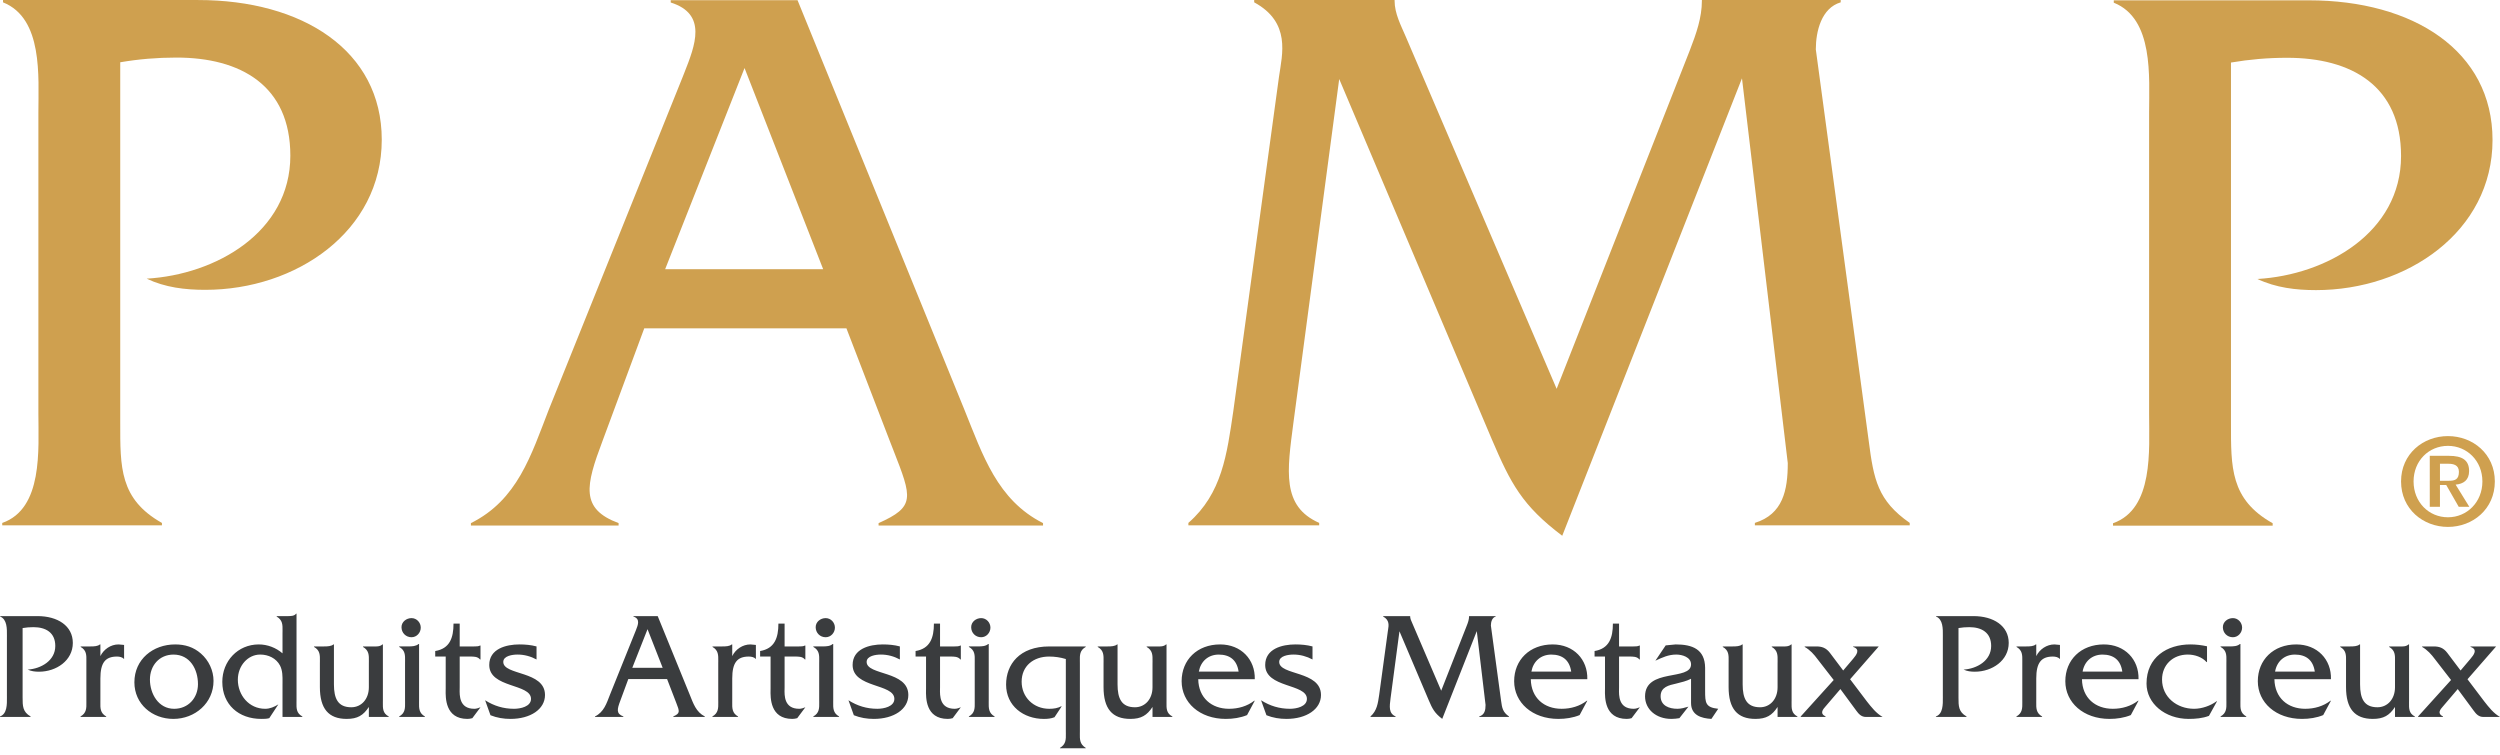 <?xml version="1.0" encoding="UTF-8"?>
<svg xmlns:xlink="http://www.w3.org/1999/xlink" xmlns="http://www.w3.org/2000/svg" width="192px" height="58px" viewBox="0 0 192 58" version="1.1">
  <defs>
    <path d="M0 0L192 0L192 57.469L0 57.469L0 0Z" id="path_1"></path>
    <clipPath id="mask_1">
      <use xlink:href="#path_1"></use>
    </clipPath>
  </defs>
  <g id="dadadad">
    <path d="M0 0L192 0L192 57.469L0 57.469L0 0Z" id="Background" fill="none" fill-rule="evenodd" stroke="none"></path>
    <g clip-path="url(#mask_1)">
      <path d="M15.209 0.002C23.217 0.002 29.319 3.865 29.319 10.732C29.319 17.784 22.729 22.259 15.765 22.259C14.225 22.259 12.685 22.081 11.264 21.401C16.562 21.093 22.298 17.847 22.298 11.957C22.298 6.561 18.477 4.421 13.545 4.421C12.065 4.421 10.647 4.541 9.234 4.783L9.234 32.441C9.234 35.873 9.174 38.323 12.437 40.162L12.437 40.346L0.172 40.346L0.172 40.162C3.315 39.063 2.948 34.52 2.948 31.763L2.948 8.646C2.948 5.886 3.315 1.41 0.232 0.181L0.232 0.002L15.209 0.002L15.209 0.002Z" id="Shape" fill="#CFA04F" fill-rule="evenodd" stroke="none"></path>
      <path d="M177.32 0.025C185.321 0.025 191.426 3.888 191.426 10.755C191.426 17.8 184.834 22.281 177.868 22.281C176.334 22.281 174.784 22.098 173.371 21.426C178.669 21.118 184.401 17.866 184.401 11.981C184.401 6.581 180.582 4.438 175.654 4.438C174.173 4.438 172.757 4.561 171.339 4.803L171.339 32.463C171.339 35.891 171.273 38.348 174.541 40.185L174.541 40.372L162.28 40.372L162.28 40.185C165.419 39.081 165.051 34.546 165.051 31.788L165.051 8.669C165.051 5.908 165.419 1.436 162.338 0.207L162.338 0.025L177.32 0.025L177.32 0.025Z" id="Shape" fill="#CFA04F" fill-rule="evenodd" stroke="none"></path>
      <path d="M46.274 33.864L49.478 25.217L65.006 25.217L68.335 33.864C68.435 34.122 68.531 34.367 68.622 34.6C70.044 38.238 70.308 38.913 67.475 40.175L67.475 40.359L80.105 40.359L80.105 40.175C76.589 38.4 75.483 34.964 74.068 31.47L61.251 0.016L51.512 0.016L51.512 0.193C54.339 1.082 53.395 3.47 52.549 5.608C52.51 5.706 52.472 5.803 52.434 5.9L42.143 31.47C40.787 34.964 39.742 38.4 36.166 40.175L36.166 40.359L47.508 40.359L47.508 40.175C44.548 39.075 44.98 37.3 46.274 33.864L46.274 33.864ZM51.083 20.675L57.181 5.225L63.219 20.675L51.083 20.675L51.083 20.675Z" id="Shape" fill="#CFA04F" fill-rule="evenodd" stroke="none"></path>
      <path d="M129.779 3.861C130.278 2.575 130.705 1.346 130.705 0.059L130.705 0L141.366 0L141.366 0.179C139.885 0.616 139.455 2.396 139.455 3.797L143.525 33.915C143.899 36.796 144.2 38.444 146.667 40.158L146.667 40.346L134.774 40.346L134.774 40.158C136.93 39.49 137.301 37.652 137.301 35.565L133.784 6.013L119.98 41.147C116.902 38.819 116.038 37.165 114.564 33.721L102.851 6.069L99.338 32.44C98.849 36.178 98.416 38.88 101.313 40.158L101.313 40.346L91.268 40.346L91.268 40.158C93.856 37.896 94.228 34.893 94.717 31.579L98.228 5.886C98.474 4.17 99.159 1.722 96.322 0.179L96.322 0L107.105 0L107.105 0.059C107.105 1.048 107.598 1.959 107.967 2.825L119.55 29.862L129.78 3.861L129.779 3.861Z" id="Shape" fill="#CFA04F" fill-rule="evenodd" stroke="none"></path>
      <path d="M191.603 36.974C191.603 34.855 189.908 33.492 188.002 33.492C186.1 33.492 184.401 34.855 184.401 36.974C184.401 39.1 186.1 40.467 188.002 40.467C189.908 40.467 191.603 39.1 191.603 36.974L191.603 36.974ZM188.003 39.727C189.459 39.727 190.648 38.569 190.648 36.975C190.648 35.387 189.459 34.242 188.003 34.242C186.533 34.242 185.362 35.387 185.362 36.975C185.362 38.569 186.533 39.727 188.003 39.727L188.003 39.727ZM188.089 35.008L186.606 35.008L186.606 38.921L187.388 38.921L187.388 37.249L187.871 37.249L188.829 38.921L189.643 38.921L188.592 37.219C189.178 37.166 189.627 36.892 189.627 36.174C189.627 35.321 189.073 35.008 188.089 35.008L188.089 35.008ZM188.079 36.923L187.389 36.923L187.389 35.617L188.044 35.617C188.396 35.617 188.845 35.697 188.845 36.233C188.845 36.84 188.52 36.923 188.079 36.923L188.079 36.923Z" id="Shape" fill="#CFA04F" fill-rule="evenodd" stroke="none"></path>
      <g id="Group" transform="translate(-0.001 47.131)">
        <g id="Group">
          <path d="M21.248 0.221L21.248 0.187L22.052 0.187C22.324 0.187 22.607 0.187 22.738 0L22.774 0L22.774 6.633C22.774 6.694 22.773 6.754 22.772 6.813C22.765 7.273 22.759 7.643 23.223 7.894L23.223 7.93L21.698 7.93L21.698 5.411C21.698 5.356 21.698 5.3 21.699 5.243C21.702 4.821 21.706 4.372 21.508 3.984C21.213 3.421 20.612 3.139 19.982 3.139C19.036 3.139 18.267 3.998 18.267 5.071C18.267 6.256 19.122 7.304 20.363 7.304C20.74 7.304 21.058 7.162 21.378 6.965L20.681 8.025C20.48 8.081 20.279 8.081 20.065 8.081C18.337 8.081 17.074 6.989 17.074 5.234C17.074 3.646 18.258 2.361 19.877 2.361C20.54 2.361 21.198 2.611 21.698 3.046L21.698 1.495C21.698 1.435 21.699 1.377 21.7 1.32C21.706 0.86 21.712 0.494 21.248 0.221L21.248 0.221ZM5.594 2.247C5.594 0.928 4.423 0.186 2.883 0.186L0.012 0.186L0.012 0.219C0.548 0.434 0.539 1.16 0.533 1.691C0.533 1.745 0.532 1.797 0.532 1.846L0.532 6.281C0.532 6.329 0.533 6.38 0.533 6.432C0.539 6.963 0.548 7.699 0 7.892L0 7.928L2.351 7.928L2.351 7.892C1.737 7.544 1.737 7.08 1.737 6.439L1.737 1.104C2.015 1.057 2.282 1.035 2.568 1.035C3.512 1.035 4.247 1.446 4.247 2.479C4.247 3.611 3.145 4.231 2.127 4.293C2.401 4.423 2.695 4.456 2.995 4.456C4.329 4.456 5.594 3.596 5.594 2.247L5.594 2.247ZM51.873 6.681L51.233 5.02L48.255 5.02L47.642 6.681C47.393 7.34 47.309 7.68 47.876 7.892L47.876 7.928L45.696 7.928L45.696 7.892C46.387 7.55 46.584 6.891 46.848 6.219L48.822 1.313L48.843 1.26C49.005 0.85 49.188 0.391 48.644 0.219L48.644 0.186L50.513 0.186L52.972 6.219C53.244 6.891 53.455 7.55 54.13 7.892L54.13 7.928L51.709 7.928L51.709 7.892C52.252 7.65 52.202 7.52 51.928 6.822L51.873 6.681L51.873 6.681ZM110.685 5.915L108.462 0.726C108.391 0.563 108.3 0.386 108.3 0.196L108.3 0.186L106.226 0.186L106.226 0.219C106.728 0.489 106.658 0.91 106.605 1.231C106.6 1.259 106.596 1.286 106.592 1.313L105.92 6.248C105.825 6.879 105.752 7.455 105.255 7.892L105.255 7.928L107.184 7.928L107.184 7.892C106.645 7.653 106.71 7.155 106.799 6.467L106.807 6.411L107.479 1.351L109.731 6.654C110.013 7.314 110.179 7.634 110.764 8.079L113.418 1.339L114.092 7.008C114.092 7.409 114.021 7.764 113.606 7.892L113.606 7.928L115.89 7.928L115.89 7.892C115.414 7.561 115.359 7.245 115.285 6.693L114.501 0.913C114.501 0.641 114.588 0.302 114.871 0.219L114.871 0.186L112.826 0.186L112.826 0.196C112.826 0.444 112.746 0.68 112.645 0.928L110.685 5.915L110.685 5.915ZM148.689 0.219L148.689 0.186L151.562 0.186C153.098 0.186 154.271 0.928 154.271 2.247C154.271 3.596 153.001 4.456 151.667 4.456C151.374 4.456 151.074 4.423 150.804 4.293C151.826 4.231 152.922 3.611 152.922 2.479C152.922 1.446 152.184 1.035 151.245 1.035C150.956 1.035 150.689 1.057 150.413 1.104L150.413 6.451C150.413 7.085 150.413 7.546 151.03 7.892L151.03 7.928L148.679 7.928L148.679 7.892C149.226 7.699 149.218 6.963 149.212 6.43C149.211 6.378 149.211 6.328 149.211 6.281L149.211 1.846C149.211 1.798 149.211 1.747 149.212 1.694C149.218 1.162 149.226 0.434 148.689 0.219L148.689 0.219ZM31.605 1.809C32.008 1.809 32.315 1.459 32.315 1.071C32.315 0.682 32.008 0.34 31.605 0.34C31.219 0.34 30.836 0.621 30.836 1.036C30.836 1.471 31.169 1.809 31.605 1.809L31.605 1.809ZM63.411 1.809C63.815 1.809 64.122 1.459 64.122 1.071C64.122 0.682 63.815 0.34 63.411 0.34C63.023 0.34 62.645 0.621 62.645 1.036C62.645 1.471 62.976 1.809 63.411 1.809L63.411 1.809ZM75.355 1.809C75.758 1.809 76.066 1.459 76.066 1.071C76.066 0.682 75.758 0.34 75.355 0.34C74.967 0.34 74.588 0.621 74.588 1.036C74.588 1.471 74.917 1.809 75.355 1.809L75.355 1.809ZM172.195 1.071C172.195 1.459 171.887 1.809 171.488 1.809C171.045 1.809 170.717 1.471 170.717 1.036C170.717 0.621 171.094 0.34 171.488 0.34C171.887 0.34 172.195 0.682 172.195 1.071L172.195 1.071ZM36.015 3.292L35.306 3.292L35.306 5.648C35.306 5.684 35.305 5.726 35.304 5.771C35.292 6.283 35.269 7.304 36.429 7.304C36.594 7.304 36.75 7.247 36.903 7.187L36.276 8.025C36.157 8.058 36.027 8.081 35.897 8.081C34.185 8.081 34.218 6.438 34.229 5.85C34.23 5.809 34.231 5.773 34.231 5.743L34.231 3.292L33.426 3.292L33.426 2.868C34.54 2.682 34.831 1.86 34.831 0.764L35.306 0.764L35.306 2.515L36.418 2.515C36.57 2.515 36.75 2.515 36.867 2.446L36.903 2.446L36.903 3.517L36.867 3.517C36.692 3.288 36.376 3.29 36.087 3.292L36.015 3.292L36.015 3.292ZM60.258 3.292L60.966 3.292L61.038 3.292C61.328 3.29 61.643 3.288 61.816 3.517L61.853 3.517L61.853 2.446L61.816 2.446C61.698 2.515 61.518 2.515 61.368 2.515L60.258 2.515L60.258 0.764L59.783 0.764C59.783 1.86 59.486 2.682 58.378 2.868L58.378 3.292L59.181 3.292L59.181 5.743C59.181 5.773 59.181 5.809 59.18 5.851C59.168 6.44 59.136 8.081 60.849 8.081C60.977 8.081 61.11 8.058 61.227 8.025L61.853 7.187C61.698 7.247 61.544 7.304 61.38 7.304C60.219 7.304 60.243 6.287 60.256 5.774C60.257 5.727 60.258 5.685 60.258 5.648L60.258 3.292L60.258 3.292ZM72.196 3.292L72.908 3.292L72.98 3.292C73.269 3.29 73.582 3.288 73.758 3.517L73.793 3.517L73.793 2.446L73.758 2.446C73.64 2.515 73.46 2.515 73.308 2.515L72.196 2.515L72.196 0.764L71.725 0.764C71.725 1.86 71.43 2.682 70.317 2.868L70.317 3.292L71.121 3.292L71.121 5.743C71.121 5.773 71.12 5.809 71.119 5.85C71.108 6.438 71.076 8.081 72.79 8.081C72.92 8.081 73.053 8.058 73.167 8.025L73.793 7.187C73.64 7.247 73.487 7.304 73.322 7.304C72.159 7.304 72.182 6.283 72.194 5.771C72.195 5.726 72.196 5.684 72.196 5.648L72.196 3.292L72.196 3.292ZM125.052 3.292L124.344 3.292L124.344 5.648C124.344 5.685 124.343 5.727 124.342 5.773C124.33 6.286 124.306 7.304 125.466 7.304C125.634 7.304 125.781 7.247 125.94 7.187L125.308 8.025C125.193 8.058 125.065 8.081 124.933 8.081C123.222 8.081 123.252 6.433 123.263 5.847C123.264 5.807 123.265 5.772 123.265 5.743L123.265 3.292L122.464 3.292L122.464 2.868C123.576 2.682 123.871 1.86 123.871 0.764L124.344 0.764L124.344 2.515L125.454 2.515C125.611 2.515 125.781 2.515 125.908 2.446L125.94 2.446L125.94 3.517L125.908 3.517C125.73 3.288 125.415 3.29 125.124 3.292L125.052 3.292L125.052 3.292ZM50.893 4.154L48.562 4.154L49.732 1.189L50.893 4.154L50.893 4.154ZM30.659 2.551L30.659 2.513L31.382 2.513C31.651 2.513 31.949 2.501 32.149 2.326L32.186 2.326L32.186 6.621C32.186 6.681 32.185 6.74 32.184 6.798C32.177 7.257 32.171 7.631 32.632 7.892L32.632 7.928L30.659 7.928L30.659 7.892C31.122 7.631 31.117 7.257 31.11 6.797C31.109 6.74 31.108 6.681 31.108 6.621L31.108 3.809C31.108 3.748 31.109 3.69 31.11 3.632C31.117 3.175 31.122 2.812 30.659 2.551L30.659 2.551ZM62.464 2.551L62.464 2.513L63.188 2.513C63.459 2.513 63.758 2.501 63.955 2.326L63.992 2.326L63.992 6.621C63.992 6.678 63.991 6.735 63.99 6.791C63.984 7.253 63.978 7.629 64.44 7.892L64.44 7.928L62.464 7.928L62.464 7.892C62.929 7.63 62.924 7.255 62.917 6.794C62.916 6.738 62.915 6.68 62.915 6.621L62.915 3.809C62.915 3.749 62.916 3.691 62.917 3.635C62.924 3.176 62.929 2.813 62.464 2.551L62.464 2.551ZM74.412 2.551L74.412 2.513L75.132 2.513C75.404 2.513 75.698 2.501 75.897 2.326L75.936 2.326L75.936 6.621C75.936 6.678 75.935 6.735 75.934 6.79C75.928 7.253 75.923 7.629 76.385 7.892L76.385 7.928L74.412 7.928L74.412 7.892C74.874 7.63 74.868 7.255 74.861 6.795C74.861 6.738 74.86 6.68 74.86 6.621L74.86 3.809C74.86 3.749 74.861 3.691 74.861 3.634C74.868 3.176 74.874 2.812 74.412 2.551L74.412 2.551ZM170.541 2.513L170.541 2.551C171.001 2.812 170.996 3.175 170.989 3.634C170.988 3.691 170.987 3.749 170.987 3.809L170.987 6.621C170.987 6.68 170.988 6.739 170.989 6.796C170.996 7.256 171.001 7.63 170.541 7.892L170.541 7.928L172.515 7.928L172.515 7.892C172.051 7.631 172.057 7.258 172.064 6.799C172.065 6.741 172.066 6.682 172.066 6.621L172.066 2.326L172.03 2.326C171.83 2.501 171.534 2.513 171.26 2.513L170.541 2.513L170.541 2.513ZM6.197 2.515L6.197 2.553C6.647 2.814 6.642 3.177 6.635 3.635C6.635 3.692 6.634 3.751 6.634 3.811L6.634 6.622C6.634 6.681 6.634 6.738 6.635 6.794C6.642 7.255 6.647 7.63 6.184 7.894L6.184 7.93L8.159 7.93L8.159 7.894C7.697 7.631 7.702 7.258 7.71 6.799C7.71 6.742 7.711 6.683 7.711 6.622L7.711 4.977C7.711 3.764 8.089 3.292 8.988 3.292C9.189 3.292 9.4 3.341 9.531 3.482L9.531 2.4L9.106 2.361C8.513 2.361 7.972 2.728 7.711 3.257L7.711 2.361L7.675 2.361C7.508 2.504 7.225 2.515 6.954 2.515L6.197 2.515L6.197 2.515ZM13.313 8.081C11.694 8.081 10.322 6.943 10.322 5.269C10.322 3.506 11.753 2.361 13.454 2.361C14.211 2.361 14.863 2.565 15.43 3.059C16.035 3.586 16.4 4.363 16.4 5.162C16.4 6.859 14.981 8.081 13.313 8.081L13.313 8.081ZM27.879 2.515L27.879 2.553C28.343 2.824 28.338 3.188 28.331 3.656C28.33 3.714 28.329 3.774 28.329 3.835L28.329 5.648C28.329 6.554 27.762 7.187 26.979 7.187C25.952 7.187 25.647 6.515 25.647 5.432L25.647 2.361L25.61 2.361C25.444 2.504 25.149 2.515 24.888 2.515L24.118 2.515L24.118 2.553C24.583 2.814 24.577 3.184 24.57 3.643C24.569 3.701 24.568 3.76 24.568 3.821L24.568 5.636C24.568 7.292 25.232 8.081 26.627 8.081C27.457 8.081 27.903 7.811 28.329 7.163L28.329 7.93L29.856 7.93L29.856 7.894C29.394 7.653 29.399 7.278 29.405 6.817C29.406 6.762 29.407 6.705 29.407 6.648L29.407 2.361L29.371 2.361C29.192 2.532 28.906 2.524 28.637 2.518C28.585 2.516 28.533 2.515 28.484 2.515L27.879 2.515L27.879 2.515ZM41.207 2.515C40.782 2.4 40.332 2.361 39.893 2.361C38.877 2.361 37.575 2.694 37.575 3.939C37.575 5.727 40.782 5.354 40.782 6.542C40.782 7.14 39.965 7.304 39.48 7.304C38.663 7.304 37.942 7.084 37.258 6.649L37.67 7.799C38.167 7.997 38.675 8.081 39.206 8.081C40.733 8.081 41.857 7.342 41.857 6.245C41.857 4.374 38.653 4.752 38.653 3.706C38.653 3.234 39.363 3.139 39.753 3.139C40.27 3.139 40.77 3.28 41.207 3.517L41.207 2.515L41.207 2.515ZM54.722 2.553L54.722 2.515L55.478 2.515C55.752 2.515 56.033 2.504 56.2 2.361L56.237 2.361L56.237 3.257C56.495 2.728 57.042 2.361 57.632 2.361L58.053 2.4L58.053 3.482C57.925 3.341 57.717 3.292 57.511 3.292C56.614 3.292 56.237 3.764 56.237 4.977L56.237 6.622C56.237 6.682 56.236 6.74 56.236 6.797C56.229 7.257 56.223 7.631 56.683 7.894L56.683 7.93L54.711 7.93L54.711 7.894C55.175 7.629 55.17 7.251 55.164 6.787C55.163 6.733 55.162 6.678 55.162 6.622L55.162 3.811C55.162 3.753 55.163 3.698 55.164 3.643C55.17 3.181 55.175 2.816 54.722 2.553L54.722 2.553ZM67.798 2.361C68.24 2.361 68.688 2.4 69.111 2.515L69.111 3.517C68.673 3.28 68.178 3.139 67.657 3.139C67.267 3.139 66.559 3.234 66.559 3.706C66.559 4.752 69.761 4.374 69.761 6.245C69.761 7.342 68.639 8.081 67.114 8.081C66.581 8.081 66.073 7.997 65.576 7.799L65.163 6.649C65.846 7.084 66.57 7.304 67.384 7.304C67.869 7.304 68.688 7.14 68.688 6.542C68.688 5.354 65.482 5.727 65.482 3.939C65.482 2.694 66.781 2.361 67.798 2.361L67.798 2.361ZM88.065 2.515L88.065 2.553C88.527 2.824 88.522 3.188 88.516 3.658C88.515 3.715 88.514 3.774 88.514 3.835L88.514 5.648C88.514 6.554 87.947 7.187 87.165 7.187C86.138 7.187 85.829 6.515 85.829 5.432L85.829 2.361L85.794 2.361C85.628 2.504 85.335 2.515 85.073 2.515L84.306 2.515L84.306 2.553C84.767 2.814 84.762 3.186 84.755 3.646C84.754 3.703 84.753 3.762 84.753 3.821L84.753 5.636C84.753 7.292 85.415 8.081 86.813 8.081C87.639 8.081 88.089 7.811 88.514 7.163L88.514 7.93L90.04 7.93L90.04 7.894C89.577 7.653 89.582 7.279 89.589 6.819C89.59 6.763 89.59 6.706 89.59 6.648L89.59 2.361L89.554 2.361C89.378 2.532 89.09 2.524 88.821 2.518C88.769 2.516 88.718 2.515 88.668 2.515L88.065 2.515L88.065 2.515ZM93.706 2.361C95.314 2.361 96.409 3.517 96.368 5.034L92.026 5.034C92.052 6.47 93.056 7.304 94.39 7.304C95.101 7.304 95.787 7.105 96.33 6.683L96.368 6.683L95.775 7.788C95.266 7.997 94.7 8.081 94.143 8.081C92.131 8.081 90.75 6.823 90.75 5.185C90.75 3.551 91.943 2.361 93.706 2.361L93.706 2.361ZM99.486 2.361C99.926 2.361 100.372 2.4 100.802 2.515L100.802 3.517C100.362 3.28 99.863 3.139 99.346 3.139C98.955 3.139 98.244 3.234 98.244 3.706C98.244 4.752 101.453 4.374 101.453 6.245C101.453 7.342 100.329 8.081 98.8 8.081C98.269 8.081 97.76 7.997 97.264 7.799L96.851 6.649C97.534 7.084 98.259 7.304 99.076 7.304C99.561 7.304 100.372 7.14 100.372 6.542C100.372 5.354 97.168 5.727 97.168 3.939C97.168 2.694 98.472 2.361 99.486 2.361L99.486 2.361ZM119.247 2.361C120.858 2.361 121.949 3.517 121.907 5.034L117.567 5.034C117.59 6.47 118.592 7.304 119.931 7.304C120.64 7.304 121.329 7.105 121.871 6.683L121.907 6.683L121.315 7.788C120.805 7.997 120.238 8.081 119.685 8.081C117.675 8.081 116.288 6.823 116.288 5.185C116.288 3.551 117.483 2.361 119.247 2.361L119.247 2.361ZM131.96 7.304C130.978 7.2 130.954 6.847 130.954 5.918L130.954 4.153C130.939 2.728 129.973 2.361 128.695 2.361L127.926 2.435L127.134 3.611C127.663 3.365 128.139 3.139 128.739 3.139C129.18 3.139 129.873 3.329 129.873 3.894C129.873 5.176 126.341 4.164 126.341 6.351C126.341 7.327 127.17 8.081 128.364 8.081C128.563 8.081 128.776 8.058 128.978 8.025L129.673 7.14C129.39 7.224 129.106 7.304 128.824 7.304C128.199 7.304 127.537 7.072 127.537 6.34C127.537 5.624 128.178 5.494 128.739 5.366C129.13 5.269 129.532 5.176 129.873 4.998L129.873 6.859C129.873 7.799 130.658 8.036 131.437 8.081L131.96 7.304L131.96 7.304ZM136.073 2.553L136.073 2.515L136.676 2.515C136.725 2.515 136.776 2.516 136.827 2.518C137.094 2.524 137.383 2.532 137.561 2.361L137.596 2.361L137.596 6.648C137.596 6.705 137.595 6.762 137.594 6.817C137.588 7.278 137.582 7.653 138.044 7.894L138.044 7.93L136.519 7.93L136.519 7.163C136.1 7.811 135.646 8.081 134.818 8.081C133.422 8.081 132.758 7.292 132.758 5.636L132.758 3.821C132.758 3.76 132.759 3.701 132.76 3.642C132.767 3.184 132.773 2.813 132.31 2.553L132.31 2.515L133.078 2.515C133.339 2.515 133.633 2.504 133.801 2.361L133.837 2.361L133.837 5.432C133.837 6.515 134.146 7.187 135.173 7.187C135.952 7.187 136.519 6.554 136.519 5.648L136.519 3.835C136.519 3.773 136.52 3.713 136.521 3.655C136.528 3.188 136.533 2.824 136.073 2.553L136.073 2.553ZM154.869 2.515L154.869 2.553C155.325 2.816 155.32 3.182 155.314 3.644C155.313 3.698 155.313 3.754 155.313 3.811L155.313 6.622C155.313 6.678 155.313 6.733 155.314 6.787C155.32 7.251 155.325 7.629 154.861 7.894L154.861 7.93L156.835 7.93L156.835 7.894C156.373 7.63 156.378 7.254 156.385 6.792C156.386 6.737 156.386 6.68 156.386 6.622L156.386 4.977C156.386 3.764 156.767 3.292 157.664 3.292C157.864 3.292 158.077 3.341 158.206 3.482L158.206 2.4L157.782 2.361C157.193 2.361 156.647 2.728 156.386 3.257L156.386 2.361L156.347 2.361C156.188 2.504 155.901 2.515 155.629 2.515L154.869 2.515L154.869 2.515ZM161.576 2.361C163.185 2.361 164.282 3.517 164.24 5.034L159.896 5.034C159.92 6.47 160.923 7.304 162.263 7.304C162.973 7.304 163.66 7.105 164.201 6.683L164.24 6.683L163.647 7.788C163.136 7.997 162.571 8.081 162.015 8.081C160.005 8.081 158.618 6.823 158.618 5.185C158.618 3.551 159.813 2.361 161.576 2.361L161.576 2.361ZM168.222 2.361C168.644 2.361 169.082 2.412 169.5 2.504L169.5 3.714L169.463 3.714C169.119 3.329 168.552 3.139 168.022 3.139C166.87 3.139 166.046 3.939 166.046 5.055C166.046 6.412 167.192 7.304 168.505 7.304C169.111 7.304 169.772 7.069 170.229 6.728L170.268 6.728L169.649 7.847C169.153 8.036 168.613 8.081 168.093 8.081C166.272 8.081 164.854 6.892 164.854 5.366C164.854 3.341 166.435 2.361 168.222 2.361L168.222 2.361ZM179.018 5.034C179.065 3.517 177.966 2.361 176.355 2.361C174.593 2.361 173.401 3.551 173.401 5.185C173.401 6.823 174.785 8.081 176.797 8.081C177.352 8.081 177.919 7.997 178.423 7.788L179.018 6.683L178.982 6.683C178.437 7.105 177.751 7.304 177.039 7.304C175.706 7.304 174.703 6.47 174.676 5.034L179.018 5.034L179.018 5.034ZM183.488 2.515L183.488 2.553C183.951 2.822 183.946 3.185 183.938 3.651C183.937 3.711 183.937 3.772 183.937 3.835L183.937 5.648C183.937 6.554 183.367 7.187 182.587 7.187C181.56 7.187 181.255 6.515 181.255 5.432L181.255 2.361L181.216 2.361C181.056 2.504 180.759 2.515 180.497 2.515L179.729 2.515L179.729 2.553C180.19 2.814 180.184 3.185 180.177 3.646C180.176 3.703 180.176 3.762 180.176 3.821L180.176 5.636C180.176 7.292 180.839 8.081 182.235 8.081C183.063 8.081 183.512 7.811 183.937 7.163L183.937 7.93L185.462 7.93L185.462 7.894C185.001 7.655 185.007 7.285 185.015 6.829C185.016 6.77 185.017 6.71 185.017 6.648L185.017 2.361L184.976 2.361C184.797 2.532 184.51 2.524 184.243 2.518C184.191 2.516 184.14 2.515 184.091 2.515L183.488 2.515L183.488 2.515ZM81.859 9.201C81.858 9.143 81.857 9.084 81.857 9.023L81.857 3.482C81.443 3.354 81.008 3.292 80.572 3.292C79.375 3.292 78.463 4.012 78.463 5.224C78.463 6.413 79.375 7.305 80.584 7.305C80.936 7.305 81.231 7.259 81.542 7.095L81.468 7.225L80.986 7.952C80.725 8.059 80.441 8.082 80.171 8.082C78.608 8.082 77.269 7.084 77.269 5.446C77.269 3.894 78.299 2.516 80.584 2.516L83.386 2.516L83.386 2.553C82.922 2.815 82.927 3.179 82.934 3.639C82.935 3.695 82.936 3.752 82.936 3.811L82.936 9.023C82.936 9.081 82.935 9.139 82.934 9.195C82.927 9.654 82.922 10.021 83.386 10.306L83.386 10.341L81.407 10.341L81.407 10.306C81.872 10.023 81.866 9.657 81.859 9.201L81.859 9.201ZM141.343 5.789L142.563 7.447C142.75 7.705 142.954 7.931 143.306 7.931L144.587 7.931C144.088 7.648 143.723 7.176 143.38 6.741L142.089 5.035L144.29 2.516L142.324 2.516L142.324 2.553C142.907 2.74 142.563 3.176 142.324 3.461L141.558 4.363L140.54 3.01C140.236 2.611 139.906 2.516 139.498 2.516L138.601 2.516L138.601 2.553C139.005 2.776 139.322 3.129 139.606 3.517L140.829 5.093L138.296 7.894L138.296 7.931L140.207 7.931L140.207 7.894C139.728 7.657 140.002 7.349 140.213 7.11L140.236 7.084L141.343 5.789L141.343 5.789ZM188.756 5.789L189.979 7.447C190.166 7.705 190.367 7.931 190.725 7.931L192 7.931C191.501 7.648 191.139 7.176 190.796 6.741L189.505 5.035L191.703 2.516L189.737 2.516L189.737 2.553C190.323 2.74 189.979 3.176 189.737 3.461L188.974 4.363L187.953 3.01C187.652 2.611 187.319 2.516 186.914 2.516L186.019 2.516L186.019 2.553C186.418 2.776 186.736 3.129 187.022 3.517L188.242 5.093L185.709 7.894L185.709 7.931L187.624 7.931L187.624 7.894C187.146 7.658 187.416 7.351 187.627 7.113L187.652 7.084L188.756 5.789L188.756 5.789ZM15.205 5.412C15.205 6.471 14.46 7.305 13.373 7.305C12.167 7.305 11.516 6.144 11.516 5.057C11.516 3.998 12.226 3.141 13.327 3.141C14.593 3.141 15.205 4.272 15.205 5.412L15.205 5.412ZM92.072 4.447C92.216 3.65 92.806 3.141 93.599 3.141C94.451 3.141 94.996 3.56 95.125 4.447L92.072 4.447L92.072 4.447ZM117.612 4.447C117.756 3.65 118.347 3.141 119.141 3.141C119.989 3.141 120.539 3.56 120.669 4.447L117.612 4.447L117.612 4.447ZM159.945 4.447C160.086 3.65 160.679 3.141 161.472 3.141C162.322 3.141 162.868 3.56 162.994 4.447L159.945 4.447L159.945 4.447ZM176.249 3.141C175.458 3.141 174.866 3.65 174.727 4.447L177.777 4.447C177.648 3.56 177.102 3.141 176.249 3.141L176.249 3.141Z" id="Shape" fill="#3A3C3E" fill-rule="evenodd" stroke="none"></path>
        </g>
      </g>
    </g>
  </g>
</svg>
